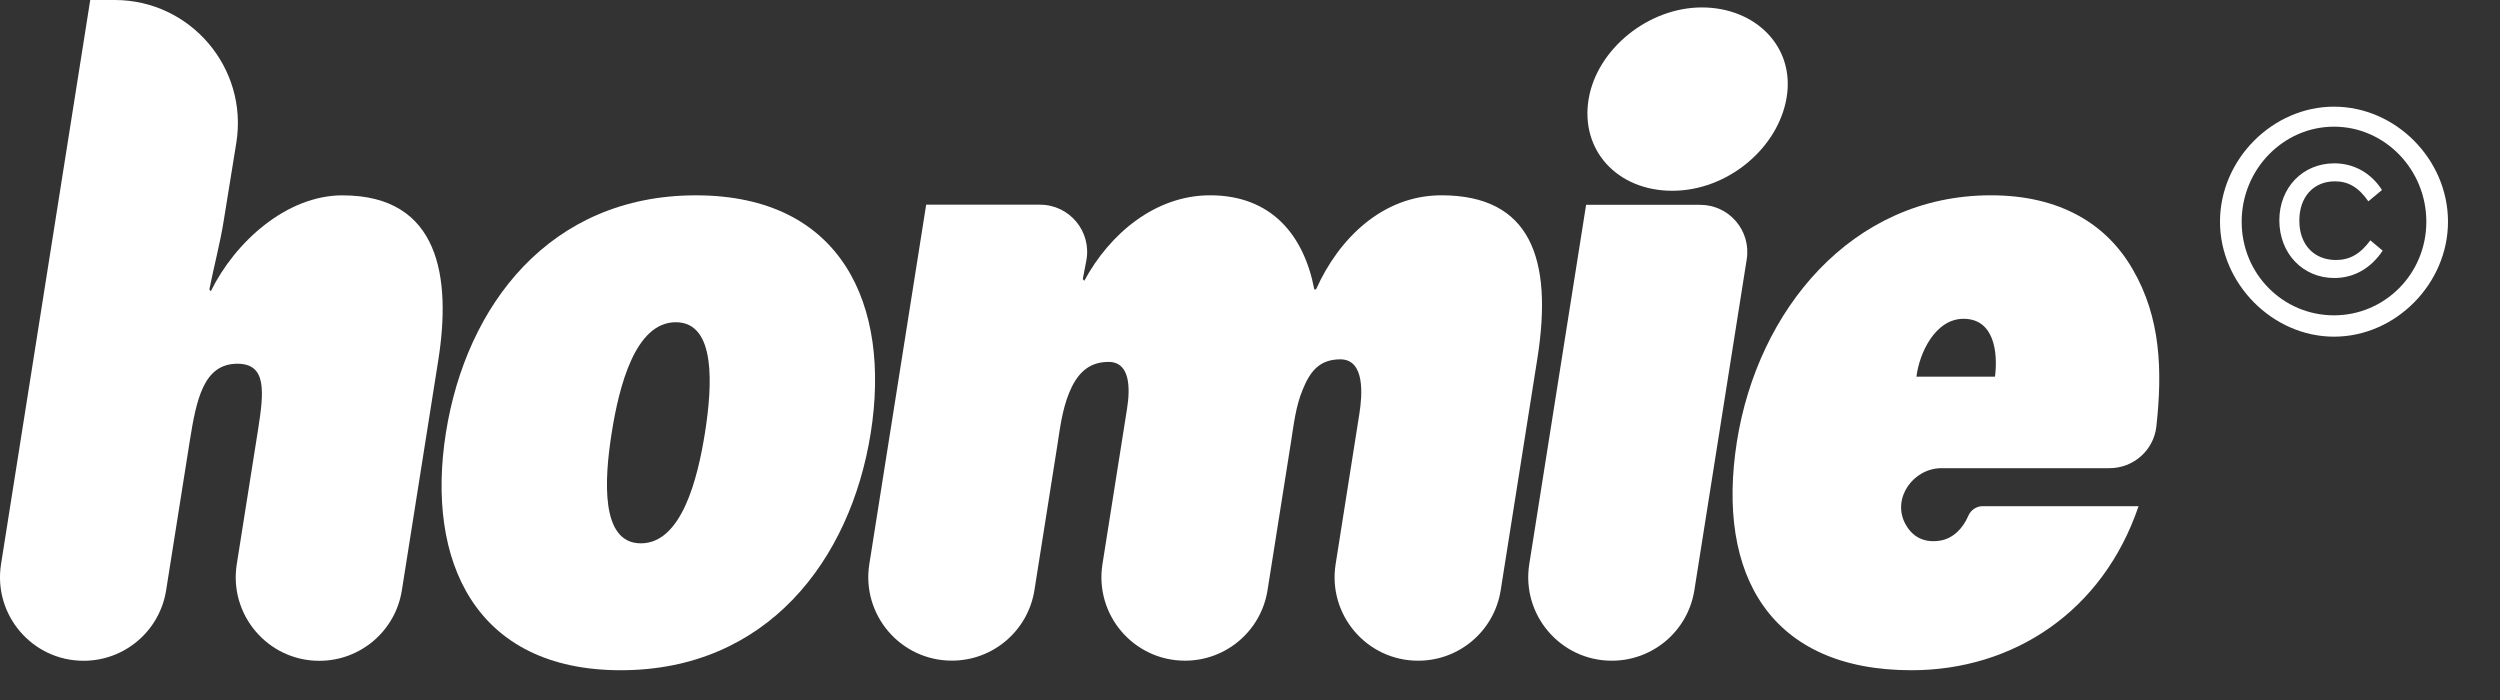 <?xml version="1.0" encoding="UTF-8"?> <svg xmlns="http://www.w3.org/2000/svg" width="75" height="21" viewBox="0 0 75 21" fill="none"><rect x="0" y="0" width="75" height="21" fill="#333333" stroke="none"/><path d="M26.123 12.984C25.516 16.817 23.001 20.107 18.623 20.107C14.246 20.107 12.771 16.817 13.377 12.984C13.984 9.15 16.499 5.86 20.877 5.86C25.254 5.86 26.729 9.15 26.123 12.984ZM18.351 12.984C18.13 14.383 18.008 16.3 19.226 16.3C20.443 16.3 20.927 14.383 21.149 12.984C21.37 11.584 21.492 9.667 20.274 9.667C19.057 9.667 18.573 11.584 18.351 12.984Z" fill="white"></path><path d="M32.484 8.372L32.528 8.424C33.297 6.999 34.669 5.859 36.301 5.859C38.141 5.859 39.117 7.051 39.429 8.682H39.481C40.163 7.154 41.481 5.859 43.243 5.859C45.911 5.859 46.596 7.751 46.121 10.755L45.021 17.707C44.829 18.925 43.779 19.821 42.547 19.821H42.543C41.003 19.821 39.828 18.445 40.069 16.924L40.781 12.412C40.867 11.869 40.962 10.78 40.21 10.78C39.563 10.78 39.294 11.169 39.082 11.686C38.874 12.178 38.806 12.774 38.737 13.214L38.026 17.706C37.834 18.924 36.784 19.82 35.552 19.82H35.548C34.008 19.82 32.833 18.444 33.074 16.923L33.812 12.256C33.911 11.635 33.904 10.857 33.256 10.857C32.608 10.857 32.284 11.271 32.072 11.79C31.861 12.308 31.792 12.903 31.727 13.318L31.033 17.705C30.84 18.923 29.79 19.819 28.558 19.819H28.555C27.015 19.819 25.839 18.443 26.08 16.922L27.785 6.141H31.202C32.089 6.141 32.757 6.951 32.589 7.822L32.484 8.369V8.372Z" fill="white"></path><path d="M45.878 16.925L47.583 6.145H51.006C51.874 6.145 52.537 6.921 52.402 7.778L50.831 17.707C50.639 18.925 49.589 19.821 48.356 19.821H48.353C46.813 19.821 45.638 18.445 45.878 16.924V16.925Z" fill="white"></path><path d="M47.661 2.961C47.915 1.472 49.449 0.223 51.055 0.223C52.661 0.223 53.859 1.399 53.597 2.937C53.339 4.45 51.826 5.723 50.169 5.723C48.511 5.723 47.398 4.498 47.661 2.96V2.961Z" fill="white"></path><path d="M64.157 15.185C63.087 18.345 60.4 20.107 57.344 20.107C53.121 20.107 51.474 17.258 52.108 13.242C52.727 9.33 55.53 5.859 59.726 5.859C61.824 5.859 63.214 6.74 63.985 8.087C64.82 9.523 64.877 11.11 64.691 12.794C64.612 13.508 64.004 14.045 63.285 14.045H58.25C57.393 14.045 56.756 14.95 57.155 15.708C57.322 16.025 57.637 16.306 58.197 16.22C58.597 16.157 58.889 15.848 59.048 15.477C59.124 15.3 59.293 15.185 59.482 15.185H64.157ZM59.85 11.3C59.944 10.548 59.814 9.564 58.907 9.564C58.052 9.564 57.578 10.601 57.493 11.3H59.85Z" fill="white"></path><path d="M10.278 5.86C8.594 5.86 7.051 7.26 6.325 8.736L6.281 8.684C6.418 7.985 6.602 7.311 6.713 6.612L7.089 4.287C7.452 2.039 5.716 0 3.439 0H2.707L0.031 16.925C-0.209 18.446 0.966 19.823 2.506 19.823H2.509C3.742 19.823 4.792 18.926 4.984 17.708L5.691 13.243C5.892 11.974 6.111 10.912 7.122 10.912C8.003 10.912 7.924 11.741 7.739 12.907L7.103 16.926C6.863 18.447 8.038 19.824 9.578 19.824H9.581C10.814 19.824 11.864 18.927 12.056 17.709L13.148 10.809C13.537 8.348 13.205 5.861 10.278 5.861V5.86Z" fill="white"></path><path d="M70.02 10.1C68.18 10.1 66.6 8.51 66.6 6.65C66.6 4.78 68.18 3.2 70.02 3.2C71.87 3.2 73.44 4.78 73.44 6.65C73.44 8.51 71.87 10.1 70.02 10.1ZM70.02 9.46C71.54 9.46 72.79 8.22 72.79 6.65C72.79 5.08 71.54 3.8 70.02 3.8C68.5 3.8 67.25 5.08 67.25 6.65C67.25 8.23 68.5 9.46 70.02 9.46ZM70.03 8.34C69.08 8.34 68.38 7.6 68.38 6.61C68.38 5.63 69.08 4.9 70.03 4.9C70.63 4.9 71.14 5.2 71.46 5.7L71.05 6.04C70.76 5.62 70.45 5.44 70.05 5.44C69.4 5.44 68.98 5.91 68.98 6.62C68.98 7.33 69.41 7.8 70.08 7.8C70.49 7.8 70.81 7.62 71.11 7.21L71.48 7.52C71.14 8.03 70.64 8.34 70.03 8.34Z" fill="white"></path></svg> 